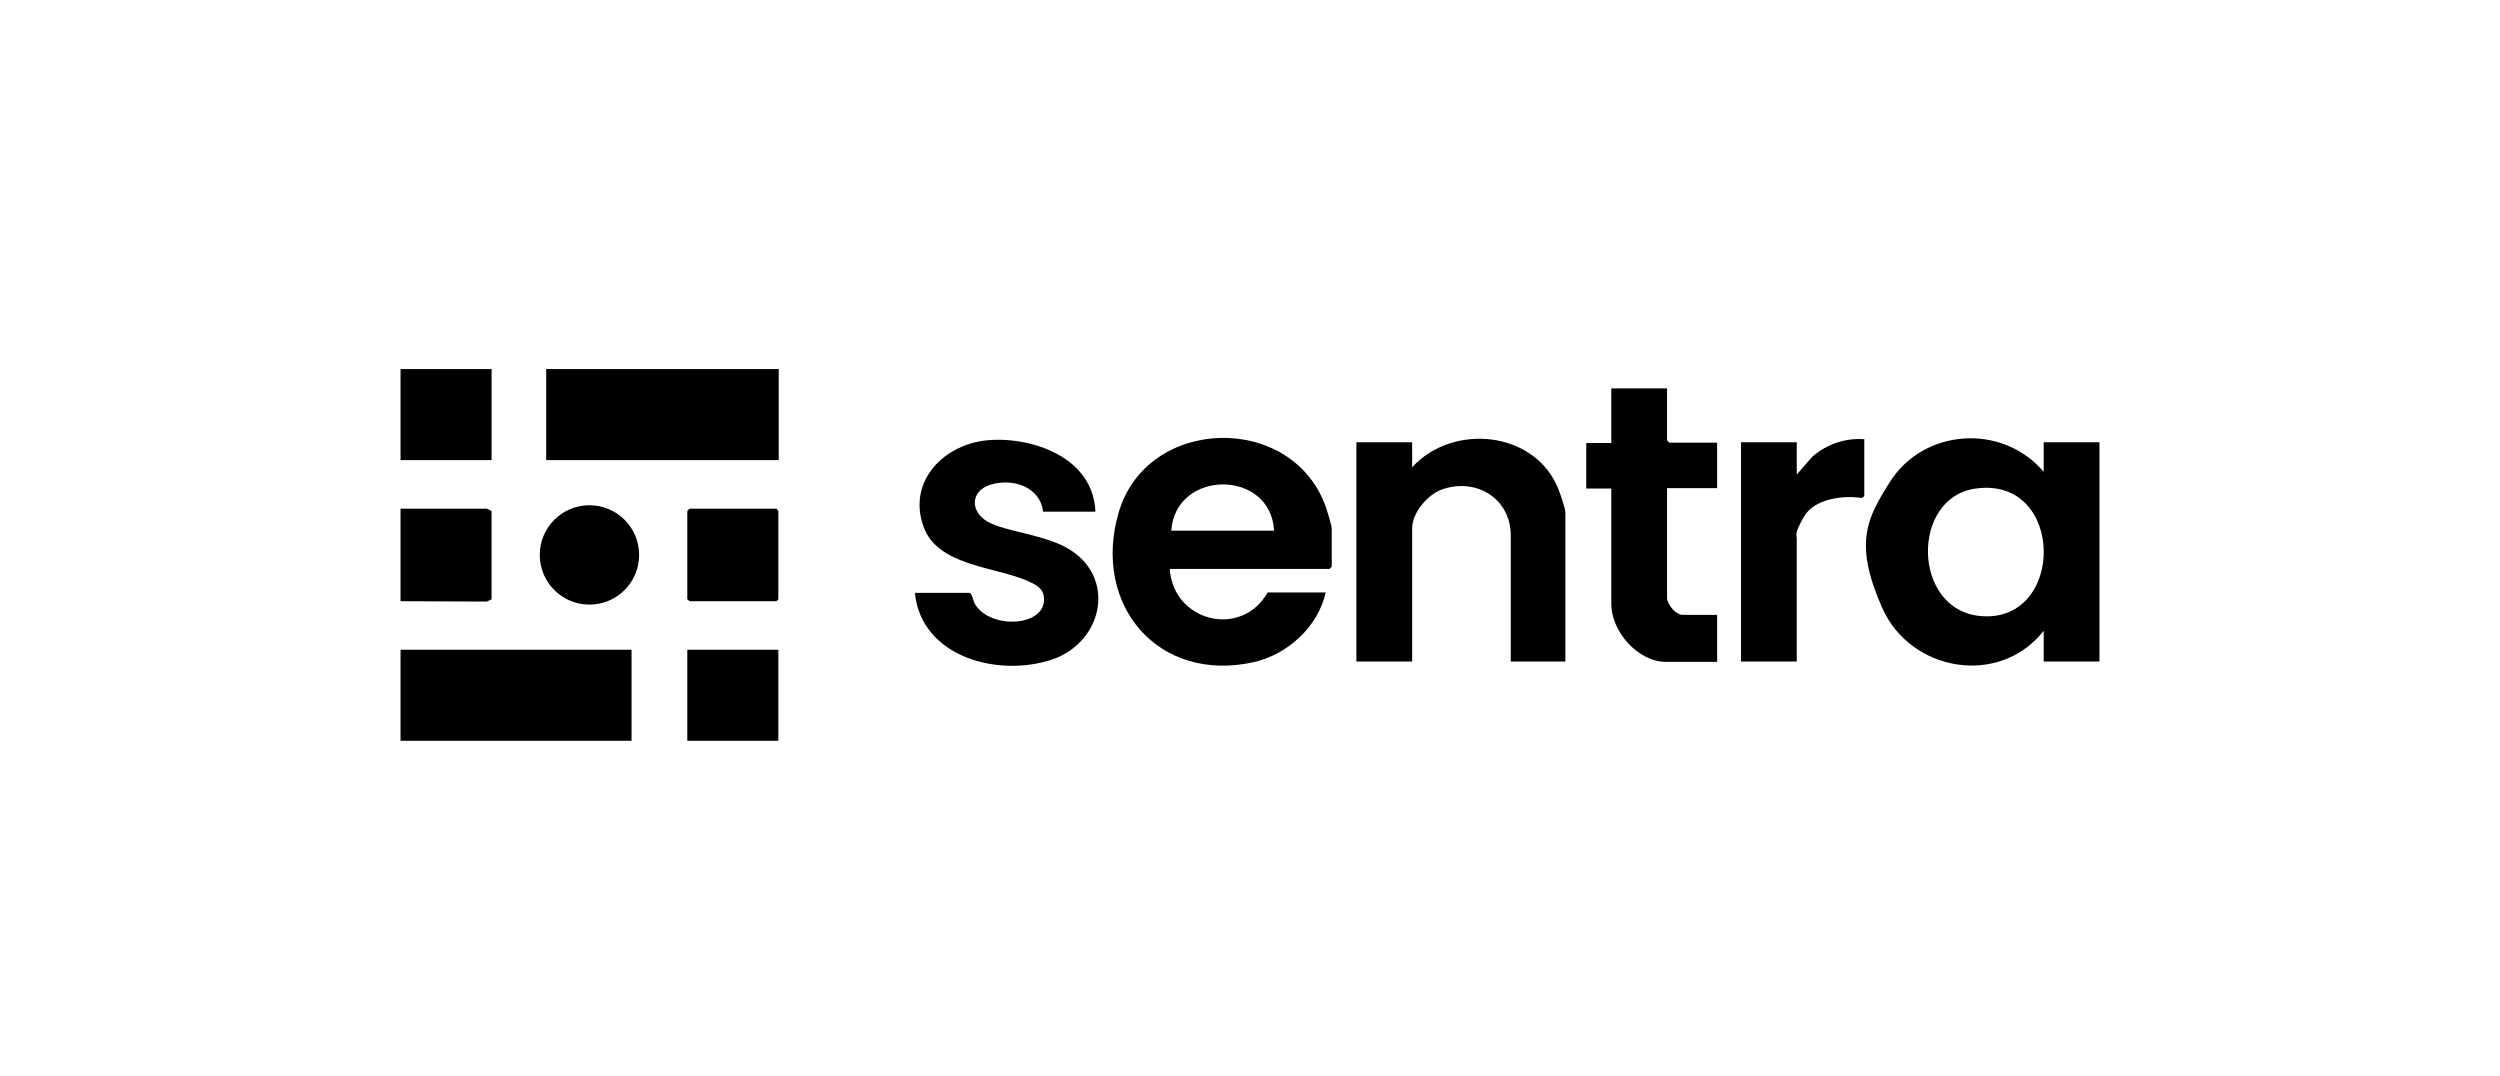 <?xml version="1.0" encoding="UTF-8"?>
<svg id="Layer_1" xmlns="http://www.w3.org/2000/svg" version="1.1" viewBox="0 0 659.1 283.6">
  <!-- Generator: Adobe Illustrator 29.0.0, SVG Export Plug-In . SVG Version: 2.1.0 Build 186)  -->
  <path d="M553.5,174.4h-14.7v-8.1c-11.6,14.8-35.1,10.9-42.6-6.1s-4-23.5,1.9-32.9c8.9-14.4,29.8-15.8,40.7-2.9v-7.8h14.7v57.8ZM520.9,128.8c-17.2,2.3-16.8,31.9,1.1,33.6,22.6,2.2,22.6-36.9-1.1-33.6Z"/>
  <rect x="105.6" y="171.3" width="60.9" height="24"/>
  <polygon points="105.6 158.5 105.6 134.1 128.3 134.1 129.6 134.7 129.6 158 128.3 158.6 105.6 158.5"/>
  <rect x="105.6" y="97.3" width="24" height="24"/>
  <path d="M308.4,150c.9,13.9,18.9,18.4,25.8,6.2h15.3c-2,9.1-10.1,16.4-19.1,18.4-25.2,5.5-42.5-15.2-35.5-39.4,7.4-25.7,46.2-26.6,54.8-1.1.3.9,1.4,4.6,1.4,5.2v10.1l-.6.6h-42.1ZM335.9,139.9c-.9-16.3-26-16.2-27.1,0h27.1Z"/>
  <path d="M412.7,174.4h-14.4v-33.2c0-9.9-9.3-15.4-18.3-12.1-3.7,1.4-7.7,6.1-7.7,10.2v35.1h-14.7v-57.8h14.7v6.6c10.6-11.7,32.3-9.7,38.5,5.6.5,1.2,1.9,5.3,1.9,6.3v39.4Z"/>
  <path d="M289,134.9h-14c-.8-6.7-8.2-8.9-13.9-7.1-5.3,1.6-5.4,7.2-.6,9.8s14.4,3.3,20.7,6.8c13.3,7.4,9.8,24.9-3.9,29.5-14.1,4.7-34.4-.6-36.1-17.6h14.5c.8.8.8,1.9,1.3,2.9,4.1,7,19.3,6,18.2-1.9-.3-2.4-2.4-3.3-4.4-4.2-8.5-3.7-23.6-3.9-27.3-14.2-3.9-10.7,3.4-19.8,13.6-22.3s31,1.8,31.7,18.3Z"/>
  <rect x="144" y="97.3" width="61.3" height="24"/>
  <path d="M439.5,102.3v13.8l.6.6h12.6v12h-13.2v28.9c0,1.7,2.3,4.5,4.1,4.5h9.1v12.4h-13.4c-7.5,0-14.5-8-14.5-15.3v-30.4h-6.6v-12h6.6v-14.4h14.7Z"/>
  <path d="M491.5,115.9v14.9l-.6.5c-5-.8-12.6.2-15.3,4.9s-1.9,4.9-1.9,5.8v32.4h-14.7v-57.8h14.7v8.5l4.1-4.7c3.8-3.3,8.7-5,13.8-4.6Z"/>
  <polygon points="181.8 134.1 204.7 134.1 205.2 134.7 205.2 158 204.7 158.5 181.8 158.5 181.2 158 181.2 134.7 181.8 134.1"/>
  <rect x="181.2" y="171.3" width="24" height="24"/>
  <circle cx="155.4" cy="146.3" r="13.1"/>
</svg>